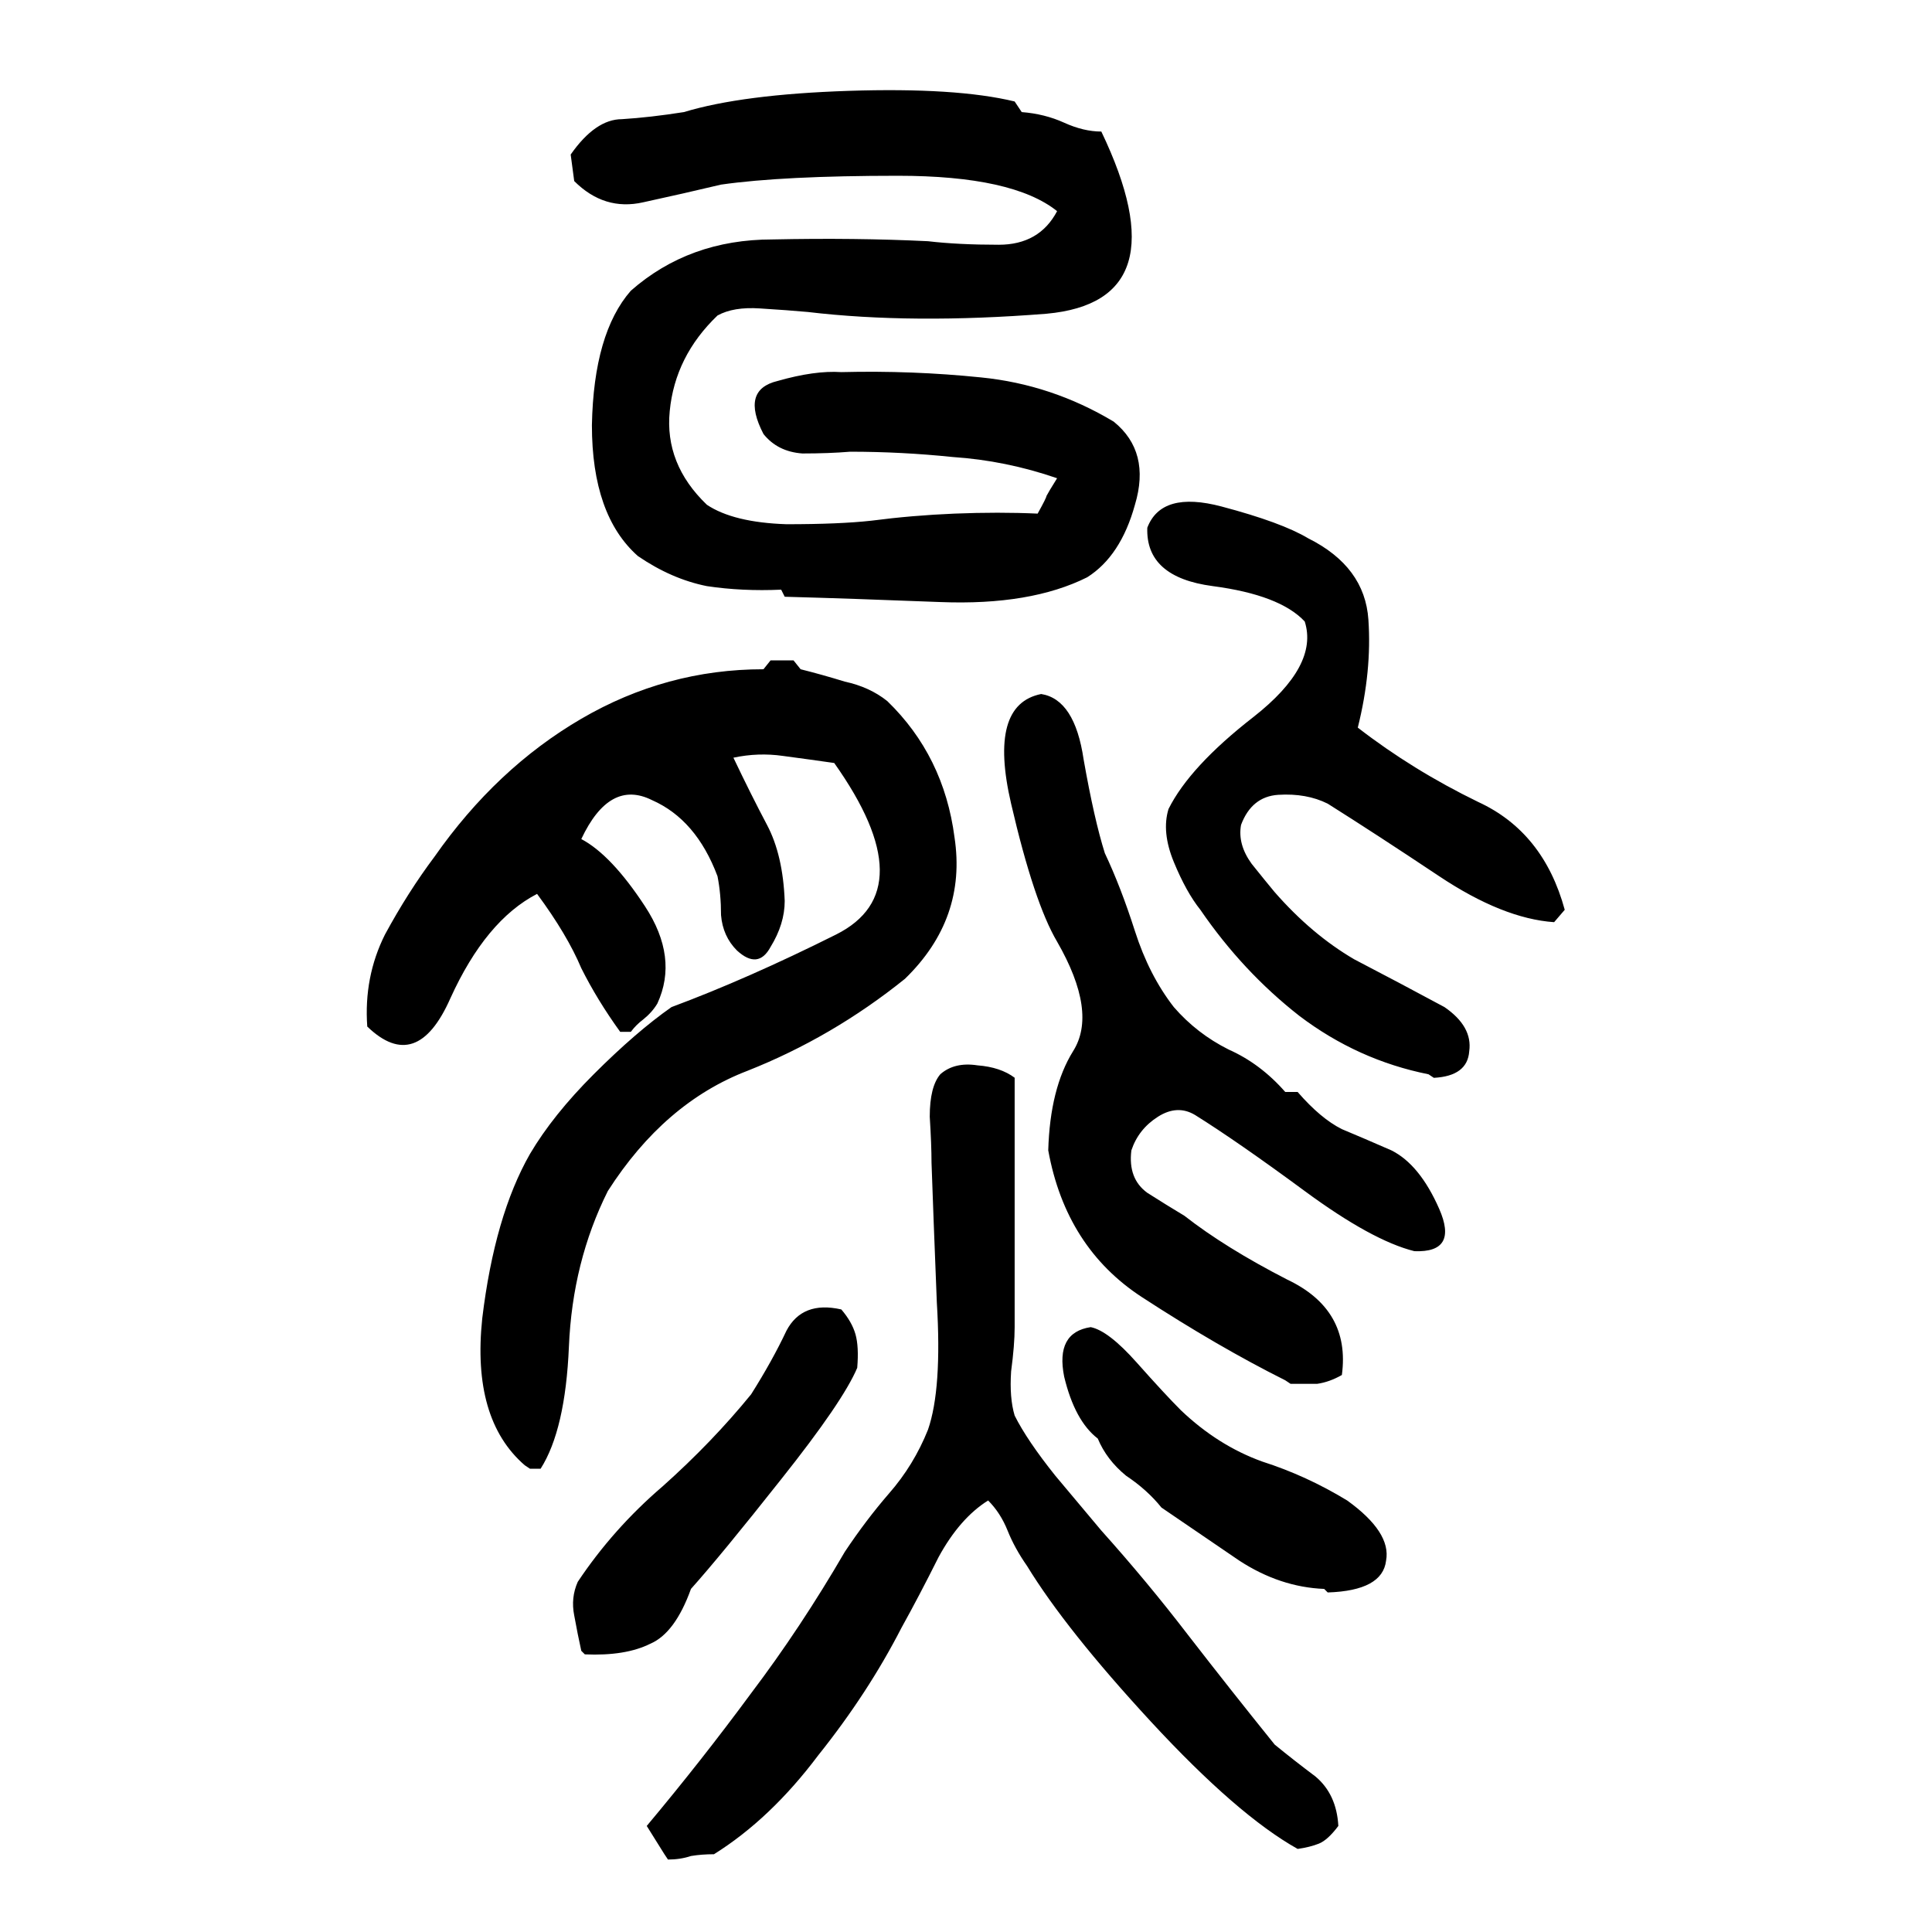 <svg xmlns="http://www.w3.org/2000/svg" height="640" width="640" version="1.1">
	<g transform="translate(0 -412.36)">
		<g>
			<path d="m220.1 1026.6-5.859-9.375q18.164-21.68 34.57-43.945 16.406-21.68 31.055-46.875 7.031-10.547 14.648-19.336 8.203-9.375 12.891-21.094 4.688-13.477 2.93-42.188-1.172-29.297-1.758-46.289 0-5.859-0.586-15.234 0-9.961 3.516-14.062 4.688-4.102 12.305-2.93 7.617 0.586 12.305 4.102 0 21.094 0 41.602 0 19.922 0 41.016 0 5.859-1.172 14.648-0.586 8.789 1.172 14.648 4.102 8.203 13.477 19.922 9.375 11.133 15.234 18.164 15.234 16.992 28.711 34.57 14.062 18.164 28.711 36.328 6.445 5.273 13.477 10.547 7.031 5.859 7.617 16.406-3.516 4.688-6.445 5.859-2.93 1.172-7.031 1.758-19.922-11.133-48.633-42.188-28.125-30.469-41.016-51.562-4.102-5.859-6.445-11.719-2.344-5.859-6.445-9.961-9.375 5.859-16.406 18.75-6.445 12.891-12.305 23.438-11.133 21.68-27.539 42.188-15.82 21.094-34.57 32.812-4.102 0-7.617 0.586-3.516 1.172-7.617 1.172l-1.172-1.758zm-27.539-67.383q-1.172-5.273-2.344-11.719-1.172-5.859 1.172-11.133 11.719-17.578 28.125-31.641 16.406-14.648 29.297-30.469 7.031-11.133 11.719-21.094 5.273-9.961 18.164-7.031 3.516 4.102 4.688 8.203 1.172 4.102 0.586 11.133-4.688 11.133-25.195 36.914-19.922 25.195-29.883 36.328-5.273 14.648-13.477 18.164-8.203 4.102-21.68 3.516l-1.172-1.172zm246.09-20.508q-14.648-0.586-28.125-9.375-12.891-8.789-25.781-17.578-4.688-5.859-11.719-10.547-6.445-5.273-9.375-12.305-7.617-5.859-11.133-20.508-2.93-14.648 8.789-16.406 5.859 1.172 15.234 11.719 9.375 10.547 14.648 15.82 12.305 11.719 26.953 16.992 14.648 4.688 28.125 12.891 14.648 10.547 12.891 19.922-1.172 9.961-19.336 10.547l-1.172-1.172zm-264.84-40.98q-17.578-15.234-14.062-48.633 4.102-33.984 15.82-54.492 7.617-12.891 21.094-26.367 14.062-14.062 25.781-22.266 25.195-9.375 54.492-24.023t-0.586-56.836q-8.203-1.172-16.992-2.344-8.203-1.172-16.406 0.586 5.859 12.305 11.133 22.266 5.273 9.961 5.859 25.195 0 7.617-4.688 15.234-4.102 7.617-11.133 1.172-4.688-4.688-5.273-11.719 0-7.031-1.172-12.891-7.031-18.75-21.68-25.195-14.062-7.031-23.438 12.891 9.961 5.273 21.094 22.266 11.133 16.992 4.102 32.227-1.758 2.93-4.688 5.273-2.344 1.758-4.102 4.102h-3.516q-7.617-10.547-12.891-21.094-4.688-11.133-14.648-24.609-16.992 8.789-28.711 34.57-11.133 25.195-27.539 9.375-1.172-16.406 5.859-30.469 7.617-14.062 16.406-25.781 20.508-29.297 48.633-45.703t60.352-16.406l2.344-2.93h7.617l2.344 2.93q7.031 1.758 14.648 4.102 8.203 1.758 14.062 6.445 18.75 18.164 22.266 45.117 4.102 26.953-16.406 46.875-24.023 19.336-52.148 30.469-27.539 10.547-46.289 39.844-11.719 23.438-12.891 51.562-1.172 27.539-9.375 40.43h-3.516l-1.758-1.172zm251.95-28.125q-22.266-11.133-47.461-27.539t-31.055-48.633q0.586-20.508 8.203-32.812 8.203-12.891-5.273-36.328-7.617-12.891-15.234-45.703-7.617-32.812 9.961-36.328 11.133 1.758 14.062 21.68 3.516 19.922 7.031 31.055 5.273 11.133 9.961 25.781t12.891 25.195q7.617 8.789 18.164 14.062 10.547 4.688 18.75 14.062h4.102q7.617 8.789 14.648 12.305 7.031 2.93 16.406 7.031 9.375 4.688 15.82 19.336 6.445 14.648-8.203 14.062-14.062-3.516-36.328-19.922t-36.328-25.195q-5.859-3.516-12.305 0.586-6.445 4.102-8.789 11.133-1.172 9.375 5.273 14.062 6.445 4.102 12.305 7.617 13.477 10.547 33.984 21.094 21.094 9.961 18.164 31.641-4.102 2.344-8.203 2.93-3.516 0-8.789 0l-1.758-1.172zm47.461-101.37q-23.438-4.688-42.773-19.336-18.75-14.648-32.812-35.156-4.688-5.859-8.789-15.82-4.102-9.961-1.758-17.578 7.031-14.062 28.125-30.469 21.68-16.992 16.992-31.641-8.203-8.789-30.469-11.719-22.266-2.93-21.68-19.336 4.688-12.305 24.609-7.031 19.922 5.273 28.711 10.547 18.75 9.375 19.922 26.953 1.172 16.992-3.516 35.742 18.164 14.062 39.844 24.609 21.68 9.961 28.711 35.742l-3.516 4.102q-16.992-1.172-38.086-15.234t-36.914-24.023q-7.031-3.516-16.406-2.93-8.789 0.586-12.305 9.961-1.172 6.445 3.516 12.891 4.688 5.859 7.617 9.375 12.305 14.062 26.367 22.266 14.648 7.617 29.883 15.82 9.375 6.445 8.203 14.648-0.586 8.203-11.719 8.789l-1.758-1.172zm-214.45-160.54q-12.891 0.586-24.609-1.172-11.719-2.344-22.852-9.961-15.234-13.477-15.234-43.359 0.586-30.469 12.891-44.531 19.336-16.992 46.875-16.992 27.539-0.586 51.562 0.586 9.961 1.172 23.438 1.172t19.336-11.133q-14.648-11.719-52.734-11.719t-58.594 2.93q-12.305 2.93-25.781 5.859-12.891 2.93-22.852-7.031l-1.172-8.789q8.203-11.719 16.992-11.719 9.375-0.586 20.508-2.344 19.336-5.859 54.492-7.031 35.742-1.172 55.078 3.516l2.344 3.516q7.617 0.586 14.062 3.516 6.445 2.93 12.305 2.93 26.953 56.25-18.164 60.352-44.531 3.516-79.102-0.586-6.445-0.586-15.82-1.172-8.789-0.586-14.062 2.344-14.062 13.477-15.82 31.641-1.758 17.578 12.305 31.055 8.789 5.859 26.367 6.445 17.578 0 28.125-1.172 13.477-1.758 27.539-2.344 14.648-0.586 27.539 0 2.93-5.273 2.93-5.859 0.586-1.172 3.516-5.859-16.992-5.859-34.57-7.031-16.992-1.758-33.984-1.758-7.031 0.586-15.82 0.586-8.203-0.586-12.891-6.445-7.617-14.648 4.688-17.578 12.305-3.516 21.094-2.93 23.438-0.586 46.289 1.758 23.438 2.344 43.945 14.648 12.305 9.961 7.031 27.539-4.688 16.992-15.82 24.023-18.75 9.375-48.633 8.203t-51.562-1.758l-1.172-2.344z"/>
		</g>
	</g>
</svg>
